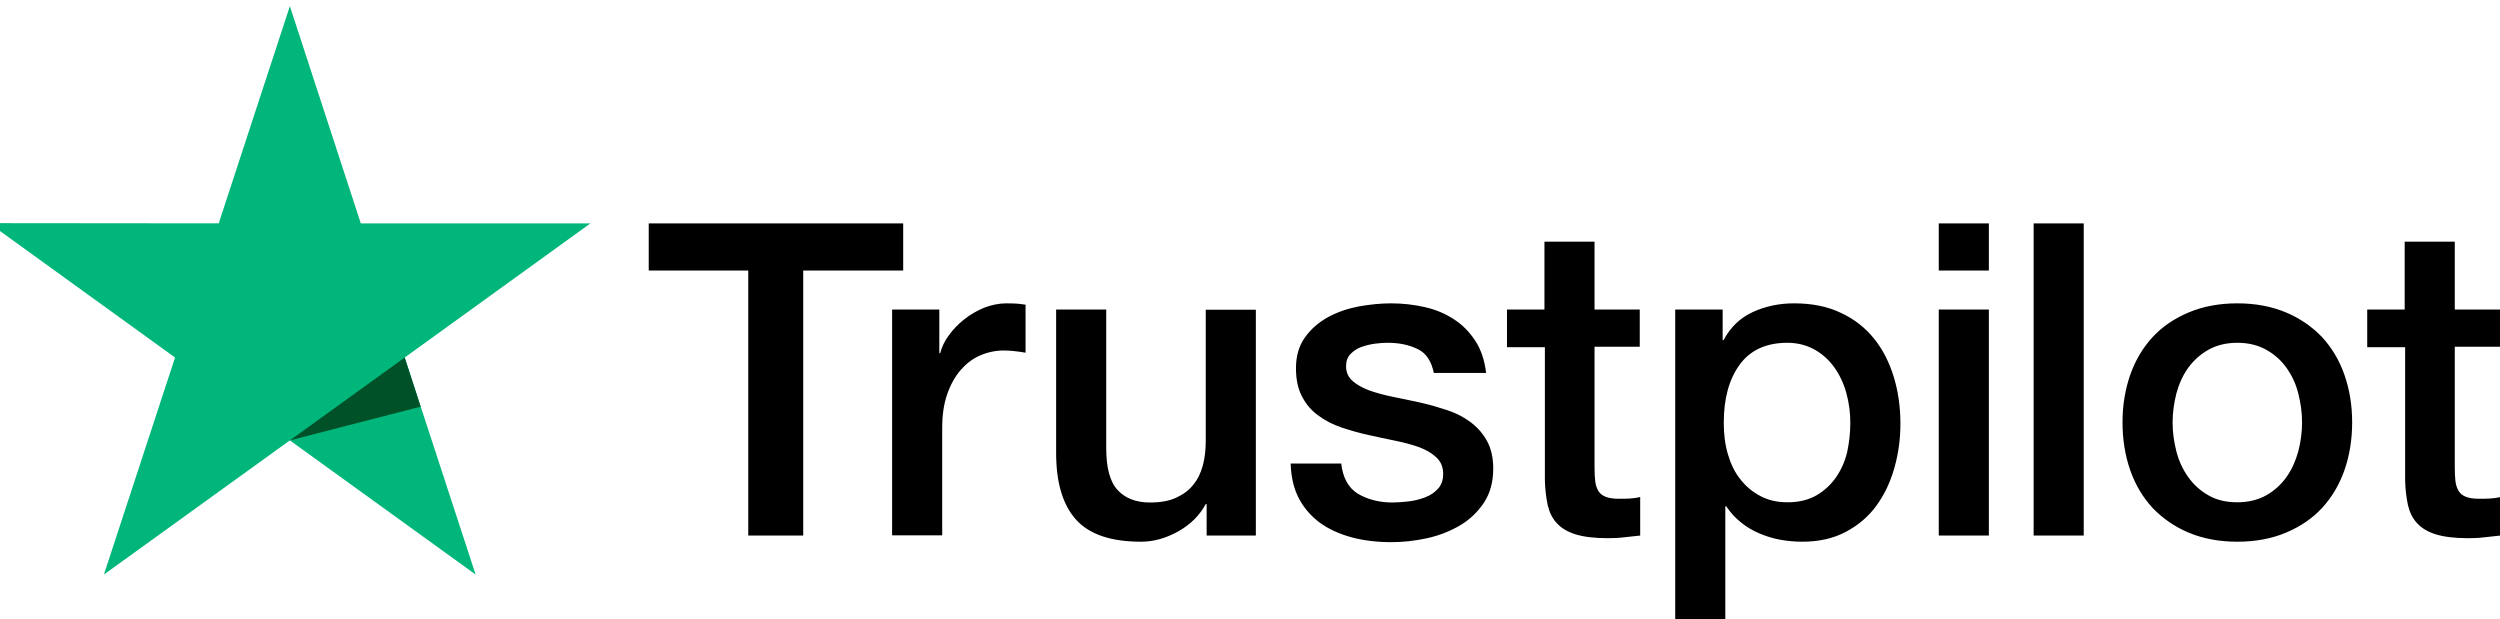 <svg width="210" height="52" viewBox="0 0 210 52" fill="none" xmlns="http://www.w3.org/2000/svg">
<path d="M54.512 18.763H75.868V22.724H67.471V44.986H62.853V22.724H54.493V18.763H54.512ZM74.956 25.999H78.903V29.663H78.977C79.108 29.145 79.35 28.645 79.704 28.164C80.057 27.683 80.486 27.221 80.988 26.832C81.491 26.425 82.049 26.11 82.664 25.851C83.278 25.61 83.911 25.481 84.544 25.481C85.029 25.481 85.382 25.499 85.569 25.518C85.755 25.536 85.941 25.573 86.146 25.592V29.626C85.848 29.571 85.55 29.534 85.233 29.497C84.917 29.46 84.619 29.441 84.321 29.441C83.614 29.441 82.943 29.589 82.31 29.867C81.677 30.144 81.137 30.57 80.672 31.107C80.206 31.662 79.834 32.328 79.555 33.142C79.275 33.957 79.145 34.882 79.145 35.937V44.968H74.937V25.999H74.956ZM105.491 44.986H101.357V42.34H101.283C100.762 43.302 99.998 44.061 98.974 44.635C97.95 45.208 96.907 45.504 95.846 45.504C93.333 45.504 91.508 44.894 90.391 43.654C89.274 42.414 88.715 40.545 88.715 38.047V25.999H92.923V37.639C92.923 39.305 93.24 40.489 93.891 41.174C94.524 41.859 95.437 42.21 96.591 42.21C97.485 42.21 98.211 42.081 98.807 41.803C99.403 41.526 99.887 41.174 100.24 40.711C100.613 40.267 100.873 39.712 101.041 39.083C101.209 38.454 101.283 37.769 101.283 37.029V26.018H105.491V44.986ZM112.659 38.898C112.79 40.119 113.255 40.971 114.056 41.47C114.875 41.951 115.843 42.21 116.979 42.21C117.37 42.21 117.817 42.173 118.319 42.118C118.822 42.062 119.306 41.933 119.734 41.766C120.181 41.6 120.535 41.341 120.833 41.008C121.112 40.674 121.243 40.249 121.224 39.712C121.205 39.175 121.001 38.731 120.628 38.398C120.256 38.047 119.79 37.787 119.213 37.565C118.636 37.362 117.984 37.177 117.24 37.029C116.495 36.881 115.75 36.714 114.987 36.547C114.205 36.381 113.441 36.159 112.715 35.918C111.989 35.678 111.337 35.345 110.76 34.919C110.183 34.512 109.717 33.975 109.382 33.328C109.029 32.68 108.861 31.884 108.861 30.922C108.861 29.885 109.122 29.034 109.624 28.331C110.127 27.628 110.779 27.072 111.542 26.647C112.324 26.221 113.181 25.925 114.13 25.74C115.08 25.573 115.992 25.481 116.849 25.481C117.835 25.481 118.785 25.592 119.679 25.796C120.572 25.999 121.392 26.332 122.118 26.813C122.844 27.276 123.44 27.887 123.924 28.627C124.408 29.367 124.706 30.274 124.836 31.329H120.442C120.237 30.329 119.79 29.645 119.064 29.312C118.338 28.96 117.5 28.794 116.569 28.794C116.271 28.794 115.918 28.812 115.508 28.867C115.098 28.923 114.726 29.015 114.354 29.145C114 29.275 113.702 29.478 113.441 29.737C113.199 29.996 113.069 30.329 113.069 30.755C113.069 31.273 113.255 31.68 113.609 31.995C113.963 32.31 114.428 32.569 115.005 32.791C115.582 32.994 116.234 33.179 116.979 33.328C117.724 33.475 118.487 33.642 119.269 33.809C120.032 33.975 120.777 34.197 121.522 34.438C122.267 34.678 122.918 35.011 123.496 35.437C124.073 35.863 124.538 36.381 124.892 37.01C125.246 37.639 125.432 38.435 125.432 39.36C125.432 40.489 125.171 41.433 124.65 42.229C124.129 43.006 123.458 43.654 122.639 44.135C121.82 44.616 120.889 44.986 119.883 45.208C118.878 45.43 117.873 45.541 116.886 45.541C115.676 45.541 114.558 45.412 113.534 45.134C112.51 44.857 111.617 44.45 110.872 43.913C110.127 43.358 109.531 42.673 109.103 41.859C108.675 41.044 108.451 40.064 108.414 38.935H112.659V38.898ZM126.549 25.999H129.733V20.299H133.941V25.999H137.739V29.127H133.941V39.268C133.941 39.712 133.959 40.082 133.997 40.415C134.034 40.73 134.127 41.008 134.257 41.23C134.388 41.452 134.592 41.618 134.872 41.729C135.151 41.84 135.505 41.896 135.989 41.896C136.287 41.896 136.585 41.896 136.883 41.877C137.181 41.859 137.478 41.822 137.776 41.748V44.986C137.311 45.042 136.845 45.079 136.417 45.134C135.97 45.19 135.523 45.208 135.058 45.208C133.941 45.208 133.047 45.097 132.377 44.894C131.707 44.69 131.167 44.376 130.794 43.968C130.403 43.561 130.161 43.062 130.012 42.451C129.882 41.84 129.789 41.137 129.77 40.36V29.164H126.586V25.999H126.549ZM140.718 25.999H144.703V28.571H144.777C145.373 27.461 146.192 26.684 147.253 26.203C148.315 25.721 149.45 25.481 150.698 25.481C152.206 25.481 153.509 25.74 154.627 26.277C155.744 26.795 156.675 27.517 157.419 28.442C158.164 29.367 158.704 30.441 159.077 31.662C159.449 32.883 159.635 34.197 159.635 35.585C159.635 36.862 159.468 38.102 159.132 39.286C158.797 40.489 158.295 41.544 157.624 42.469C156.954 43.395 156.098 44.117 155.055 44.672C154.012 45.227 152.802 45.504 151.387 45.504C150.772 45.504 150.158 45.449 149.544 45.338C148.929 45.227 148.333 45.042 147.775 44.801C147.216 44.561 146.676 44.246 146.211 43.857C145.727 43.469 145.336 43.025 145.001 42.525H144.926V52H140.718V25.999ZM155.427 35.511C155.427 34.66 155.316 33.827 155.092 33.013C154.869 32.199 154.534 31.495 154.087 30.866C153.64 30.237 153.081 29.737 152.43 29.367C151.759 28.997 150.996 28.794 150.139 28.794C148.371 28.794 147.03 29.404 146.136 30.626C145.243 31.847 144.796 33.475 144.796 35.511C144.796 36.474 144.907 37.362 145.149 38.176C145.392 38.99 145.727 39.694 146.211 40.286C146.676 40.878 147.235 41.341 147.887 41.674C148.538 42.025 149.302 42.192 150.158 42.192C151.126 42.192 151.927 41.988 152.597 41.6C153.267 41.211 153.807 40.693 154.236 40.082C154.664 39.453 154.98 38.75 155.167 37.954C155.334 37.158 155.427 36.344 155.427 35.511ZM162.856 18.763H167.064V22.724H162.856V18.763ZM162.856 25.999H167.064V44.986H162.856V25.999ZM170.825 18.763H175.033V44.986H170.825V18.763ZM187.936 45.504C186.409 45.504 185.05 45.245 183.859 44.746C182.667 44.246 181.661 43.543 180.824 42.673C180.004 41.785 179.371 40.73 178.943 39.508C178.515 38.287 178.291 36.936 178.291 35.474C178.291 34.031 178.515 32.698 178.943 31.477C179.371 30.255 180.004 29.201 180.824 28.312C181.643 27.424 182.667 26.739 183.859 26.24C185.05 25.74 186.409 25.481 187.936 25.481C189.463 25.481 190.822 25.74 192.014 26.24C193.205 26.739 194.211 27.442 195.049 28.312C195.868 29.201 196.501 30.255 196.929 31.477C197.357 32.698 197.581 34.031 197.581 35.474C197.581 36.936 197.357 38.287 196.929 39.508C196.501 40.73 195.868 41.785 195.049 42.673C194.229 43.561 193.205 44.246 192.014 44.746C190.822 45.245 189.463 45.504 187.936 45.504ZM187.936 42.192C188.867 42.192 189.686 41.988 190.375 41.6C191.064 41.211 191.623 40.693 192.07 40.064C192.516 39.434 192.833 38.713 193.056 37.917C193.261 37.121 193.373 36.307 193.373 35.474C193.373 34.66 193.261 33.864 193.056 33.05C192.852 32.236 192.516 31.532 192.07 30.903C191.623 30.274 191.064 29.774 190.375 29.386C189.686 28.997 188.867 28.794 187.936 28.794C187.005 28.794 186.186 28.997 185.497 29.386C184.808 29.774 184.25 30.293 183.803 30.903C183.356 31.532 183.039 32.236 182.816 33.05C182.611 33.864 182.499 34.66 182.499 35.474C182.499 36.307 182.611 37.121 182.816 37.917C183.021 38.713 183.356 39.434 183.803 40.064C184.25 40.693 184.808 41.211 185.497 41.6C186.186 42.007 187.005 42.192 187.936 42.192ZM198.81 25.999H201.993V20.299H206.201V25.999H210V29.127H206.201V39.268C206.201 39.712 206.22 40.082 206.257 40.415C206.294 40.73 206.388 41.008 206.518 41.23C206.648 41.452 206.853 41.618 207.132 41.729C207.412 41.84 207.765 41.896 208.249 41.896C208.547 41.896 208.845 41.896 209.143 41.877C209.441 41.859 209.739 41.822 210.037 41.748V44.986C209.571 45.042 209.106 45.079 208.678 45.134C208.231 45.19 207.784 45.208 207.319 45.208C206.201 45.208 205.308 45.097 204.637 44.894C203.967 44.69 203.427 44.376 203.055 43.968C202.664 43.561 202.422 43.062 202.273 42.451C202.142 41.84 202.049 41.137 202.031 40.36V29.164H198.847V25.999H198.81Z" fill="black"/>
<path d="M49.596 18.763H30.307L24.349 0.516L18.372 18.763L-0.917 18.744L14.704 30.033L8.728 48.262L24.349 36.992L39.952 48.262L33.994 30.033L49.596 18.763Z" fill="#00B67A"/>
<path d="M35.334 34.16L33.994 30.033L24.349 36.992L35.334 34.16Z" fill="#005128"/>
</svg>

